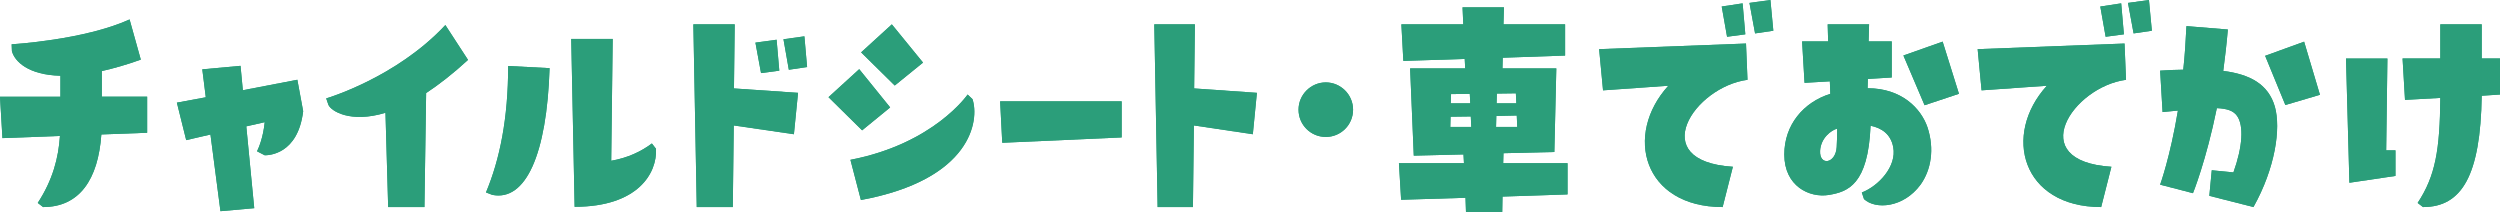 <?xml version="1.0" encoding="UTF-8"?><svg id="_レイヤー_2" xmlns="http://www.w3.org/2000/svg" viewBox="0 0 472.09 40.02"><defs><style>.cls-1{fill:#2b9e7a;stroke-width:0px;}</style></defs><g id="btn"><path class="cls-1" d="M27.79,18.26v6.81l-8.65.32c-.6,8.51-4.14,13.71-11,13.71l-1.01-.78c2.85-4.37,3.91-8.51,4.19-12.65l-10.86.41-.46-7.82h11.41v-3.96c-6.07-.14-8.65-2.71-9.16-4.65l-.05-1.29s13.66-.78,22.27-4.69l2.12,7.59c-2.71.97-5.15,1.66-7.36,2.16v4.83h8.56Z"/><path class="cls-1" d="M45.85,17.04l10.3-1.98,1.1,5.94c-1.01,8.27-6.65,8.32-7.26,8.32l-1.45-.75c.31-.66,1.14-2.51,1.45-5.5l-3.48.79,1.5,15.45-6.38.57-1.89-14.48-4.58,1.06-1.76-7.08,5.46-1.01-.66-5.28,7.22-.66.44,4.62Z"/><path class="cls-1" d="M72.78,21.3c-6.67,2.02-10.31-.37-10.77-1.52l-.41-1.2s13.2-3.86,22.5-13.85l4.28,6.58c-2.85,2.62-5.52,4.69-7.91,6.26l-.32,21.53h-6.85l-.51-17.8Z"/><path class="cls-1" d="M103.78,12.88c-.51,16.29-4.51,25.17-10.81,23.92l-1.2-.46c2.62-6.26,4.19-13.99,4.19-23.88l7.82.41ZM115.7,7.36l-.28,23c3.13-.55,5.66-1.75,7.68-3.27l.78,1.01c.23,4.55-3.36,10.95-15.37,10.95l-.64-31.7h7.82Z"/><path class="cls-1" d="M130.92,4.6h7.82l-.14,12.1,12.1.83-.78,7.82-11.36-1.66-.18,15.41h-6.81l-.64-34.5ZM146.65,7.5l.51,5.84-3.45.46-1.06-5.75,4-.55ZM147.94,7.41l3.96-.55.51,5.8-3.45.51-1.01-5.75Z"/><path class="cls-1" d="M168.09,20.29l-5.29,4.32-6.35-6.26,5.8-5.29,5.84,7.22ZM160.59,30.18c15.78-3.04,22.13-12.33,22.13-12.33l.92.87c1.33,3.96-.14,15.18-21.07,19.05l-1.98-7.59ZM174.3,11.82l-5.34,4.33-6.35-6.26,5.8-5.29,5.89,7.22Z"/><path class="cls-1" d="M211.81,19.14v6.81l-22.55,1.01-.4-7.82h22.95Z"/><path class="cls-1" d="M217.98,4.6h7.66l-.14,12.1,11.85.83-.77,7.82-11.13-1.66-.18,15.41h-6.67l-.63-34.5Z"/><path class="cls-1" d="M250.36,25.86c-2.85,0-5.15-2.3-5.15-5.15s2.35-5.15,5.15-5.15,5.15,2.3,5.15,5.15-2.3,5.15-5.15,5.15Z"/><path class="cls-1" d="M264.58,37.72l-.41-6.9h12.28l-.09-1.66-9.39.23-.69-16.47h10.4l-.09-1.79-11.59.37-.37-6.9h11.69l-.14-3.22h7.82l-.09,3.22h11.64v5.89l-11.78.41-.05,2.02h10.17l-.37,15.78-9.61.23-.05,1.89h12.15v5.89l-12.28.41-.05,2.9h-6.85l-.09-2.67-12.15.37ZM273.87,23.97h3.96l-.09-1.98-3.82.05-.05,1.93ZM274.01,17.76l-.05,1.75h3.68l-.09-1.79-3.54.05ZM282.56,21.9l-.05,2.07h4l-.09-2.16-3.86.09ZM282.66,17.67l-.05,1.84h3.73l-.09-1.89-3.59.05Z"/><path class="cls-1" d="M325.3,39.1c-15,0-18.68-13.66-10.26-22.91l-12.33.87-.74-7.78,27.74-1.06.28,6.85c-10.08,1.33-19.37,15.37-2.76,16.42l-1.93,7.59ZM329.07.64l.51,5.84-3.45.46-1.01-5.71,3.96-.6ZM330.36.55l3.96-.55.55,5.8-3.45.51-1.06-5.75Z"/><path class="cls-1" d="M345.63,17.71l-.09-2.35-4.78.28-.46-7.82h4.92l-.09-3.22h7.82l-.09,3.22h4.37v6.81l-4.51.28-.05,1.75c6.39,0,10.08,3.77,11.32,7.41,1.33,4.05.69,8-1.33,10.81-3.22,4.37-8.51,4.74-10.67,2.71l-.41-1.24c3.17-1.24,6.62-4.92,5.93-8.56-.46-2.48-2.21-3.63-4.28-4.05-.46,11.18-4.32,12.47-7.87,13.07-3.68.6-8.42-1.66-8.42-7.64,0-5.57,3.59-9.85,8.7-11.46ZM343.7,28.48c-.14,2.9,2.94,2.44,3.13-.69.09-1.29.09-2.48.09-3.5-1.06.28-3.08,1.7-3.22,4.19ZM369.92,17.71l-6.49,2.16-4-9.39,7.41-2.62,3.08,9.84Z"/><path class="cls-1" d="M396.78,39.1c-15,0-18.68-13.66-10.26-22.91l-12.33.87-.74-7.78,27.74-1.06.28,6.85c-10.08,1.33-19.37,15.37-2.76,16.42l-1.93,7.59ZM400.56.64l.51,5.84-3.45.46-1.01-5.71,3.96-.6ZM401.84.55l3.96-.55.55,5.8-3.45.51-1.06-5.75Z"/><path class="cls-1" d="M407.91,34.87s1.89-5.15,3.36-13.99l-2.9.28-.46-7.82c1.52-.09,2.99-.18,4.37-.18.28-2.58.46-5.29.6-8.23l7.82.64c-.23,2.76-.55,5.38-.87,7.82,5.01.64,8.51,2.48,9.75,6.76,1.15,4.09.09,11.55-4.05,18.95l-8.33-2.12.46-4.83,4.09.41c1.75-4.88,1.98-8.83.69-10.67-.69-.97-1.84-1.38-3.82-1.47-2.02,9.94-4.51,16.06-4.51,16.06l-6.21-1.61ZM427.74,10.54l7.36-2.67,2.99,10.03-6.53,1.93-3.82-9.29Z"/><path class="cls-1" d="M452.35,33.22l-8.7,1.29-.64-23.46h7.82l-.23,17.34h1.75v4.83ZM456.54,38.32c3.36-5.11,4.19-9.98,4.28-19.83l-6.67.37-.46-7.82h7.13v-6.44h7.82v6.44h3.45v6.81l-3.45.23c-.23,15.09-3.77,21.02-11.09,21.02l-1.01-.78Z"/><path class="cls-1" d="M27.79,18.26v6.81l-8.65.32c-.6,8.51-4.14,13.71-11,13.71l-1.01-.78c2.85-4.37,3.91-8.51,4.19-12.65l-10.86.41-.46-7.82h11.41v-3.96c-6.07-.14-8.65-2.71-9.16-4.65l-.05-1.29s13.66-.78,22.27-4.69l2.12,7.59c-2.71.97-5.15,1.66-7.36,2.16v4.83h8.56Z"/><path class="cls-1" d="M45.85,17.04l10.3-1.98,1.1,5.94c-1.01,8.27-6.65,8.32-7.26,8.32l-1.45-.75c.31-.66,1.14-2.51,1.45-5.5l-3.48.79,1.5,15.45-6.38.57-1.89-14.48-4.58,1.06-1.76-7.08,5.46-1.01-.66-5.28,7.22-.66.44,4.62Z"/><path class="cls-1" d="M72.78,21.3c-6.67,2.02-10.31-.37-10.77-1.52l-.41-1.2s13.2-3.86,22.5-13.85l4.28,6.58c-2.85,2.62-5.52,4.69-7.91,6.26l-.32,21.53h-6.85l-.51-17.8Z"/><path class="cls-1" d="M103.78,12.88c-.51,16.29-4.51,25.17-10.81,23.92l-1.2-.46c2.62-6.26,4.19-13.99,4.19-23.88l7.82.41ZM115.7,7.36l-.28,23c3.13-.55,5.66-1.75,7.68-3.27l.78,1.01c.23,4.55-3.36,10.95-15.37,10.95l-.64-31.7h7.82Z"/><path class="cls-1" d="M130.92,4.6h7.82l-.14,12.1,12.1.83-.78,7.82-11.36-1.66-.18,15.41h-6.81l-.64-34.5ZM146.65,7.5l.51,5.84-3.45.46-1.06-5.75,4-.55ZM147.94,7.41l3.96-.55.51,5.8-3.45.51-1.01-5.75Z"/><path class="cls-1" d="M168.09,20.29l-5.29,4.32-6.35-6.26,5.8-5.29,5.84,7.22ZM160.59,30.18c15.78-3.04,22.13-12.33,22.13-12.33l.92.87c1.33,3.96-.14,15.18-21.07,19.05l-1.98-7.59ZM174.3,11.82l-5.34,4.33-6.35-6.26,5.8-5.29,5.89,7.22Z"/><path class="cls-1" d="M211.81,19.14v6.81l-22.55,1.01-.4-7.82h22.95Z"/><path class="cls-1" d="M217.98,4.6h7.66l-.14,12.1,11.85.83-.77,7.82-11.13-1.66-.18,15.41h-6.67l-.63-34.5Z"/><path class="cls-1" d="M250.36,25.86c-2.85,0-5.15-2.3-5.15-5.15s2.35-5.15,5.15-5.15,5.15,2.3,5.15,5.15-2.3,5.15-5.15,5.15Z"/><path class="cls-1" d="M264.58,37.72l-.41-6.9h12.28l-.09-1.66-9.39.23-.69-16.47h10.4l-.09-1.79-11.59.37-.37-6.9h11.69l-.14-3.22h7.82l-.09,3.22h11.64v5.89l-11.78.41-.05,2.02h10.17l-.37,15.78-9.61.23-.05,1.89h12.15v5.89l-12.28.41-.05,2.9h-6.85l-.09-2.67-12.15.37ZM273.87,23.97h3.96l-.09-1.98-3.82.05-.05,1.93ZM274.01,17.76l-.05,1.75h3.68l-.09-1.79-3.54.05ZM282.56,21.9l-.05,2.07h4l-.09-2.16-3.86.09ZM282.66,17.67l-.05,1.84h3.73l-.09-1.89-3.59.05Z"/><path class="cls-1" d="M325.3,39.1c-15,0-18.68-13.66-10.26-22.91l-12.33.87-.74-7.78,27.74-1.06.28,6.85c-10.08,1.33-19.37,15.37-2.76,16.42l-1.93,7.59ZM329.07.64l.51,5.84-3.45.46-1.01-5.71,3.96-.6ZM330.36.55l3.96-.55.55,5.8-3.45.51-1.06-5.75Z"/><path class="cls-1" d="M345.63,17.71l-.09-2.35-4.78.28-.46-7.82h4.92l-.09-3.22h7.82l-.09,3.22h4.37v6.81l-4.51.28-.05,1.75c6.39,0,10.08,3.77,11.32,7.41,1.33,4.05.69,8-1.33,10.81-3.22,4.37-8.51,4.74-10.67,2.71l-.41-1.24c3.17-1.24,6.62-4.92,5.93-8.56-.46-2.48-2.21-3.63-4.28-4.05-.46,11.18-4.32,12.47-7.87,13.07-3.68.6-8.42-1.66-8.42-7.64,0-5.57,3.59-9.85,8.7-11.46ZM343.7,28.48c-.14,2.9,2.94,2.44,3.13-.69.09-1.29.09-2.48.09-3.5-1.06.28-3.08,1.7-3.22,4.19ZM369.92,17.71l-6.49,2.16-4-9.39,7.41-2.62,3.08,9.84Z"/><path class="cls-1" d="M396.78,39.1c-15,0-18.68-13.66-10.26-22.91l-12.33.87-.74-7.78,27.74-1.06.28,6.85c-10.08,1.33-19.37,15.37-2.76,16.42l-1.93,7.59ZM400.56.64l.51,5.84-3.45.46-1.01-5.71,3.96-.6ZM401.84.55l3.96-.55.55,5.8-3.45.51-1.06-5.75Z"/><path class="cls-1" d="M407.91,34.87s1.89-5.15,3.36-13.99l-2.9.28-.46-7.82c1.52-.09,2.99-.18,4.37-.18.28-2.58.46-5.29.6-8.23l7.82.64c-.23,2.76-.55,5.38-.87,7.82,5.01.64,8.51,2.48,9.75,6.76,1.15,4.09.09,11.55-4.05,18.95l-8.33-2.12.46-4.83,4.09.41c1.75-4.88,1.98-8.83.69-10.67-.69-.97-1.84-1.38-3.82-1.47-2.02,9.94-4.51,16.06-4.51,16.06l-6.21-1.61ZM427.74,10.54l7.36-2.67,2.99,10.03-6.53,1.93-3.82-9.29Z"/><path class="cls-1" d="M452.35,33.22l-8.7,1.29-.64-23.46h7.82l-.23,17.34h1.75v4.83ZM456.54,38.32c3.36-5.11,4.19-9.98,4.28-19.83l-6.67.37-.46-7.82h7.13v-6.44h7.82v6.44h3.45v6.81l-3.45.23c-.23,15.09-3.77,21.02-11.09,21.02l-1.01-.78Z"/></g></svg>